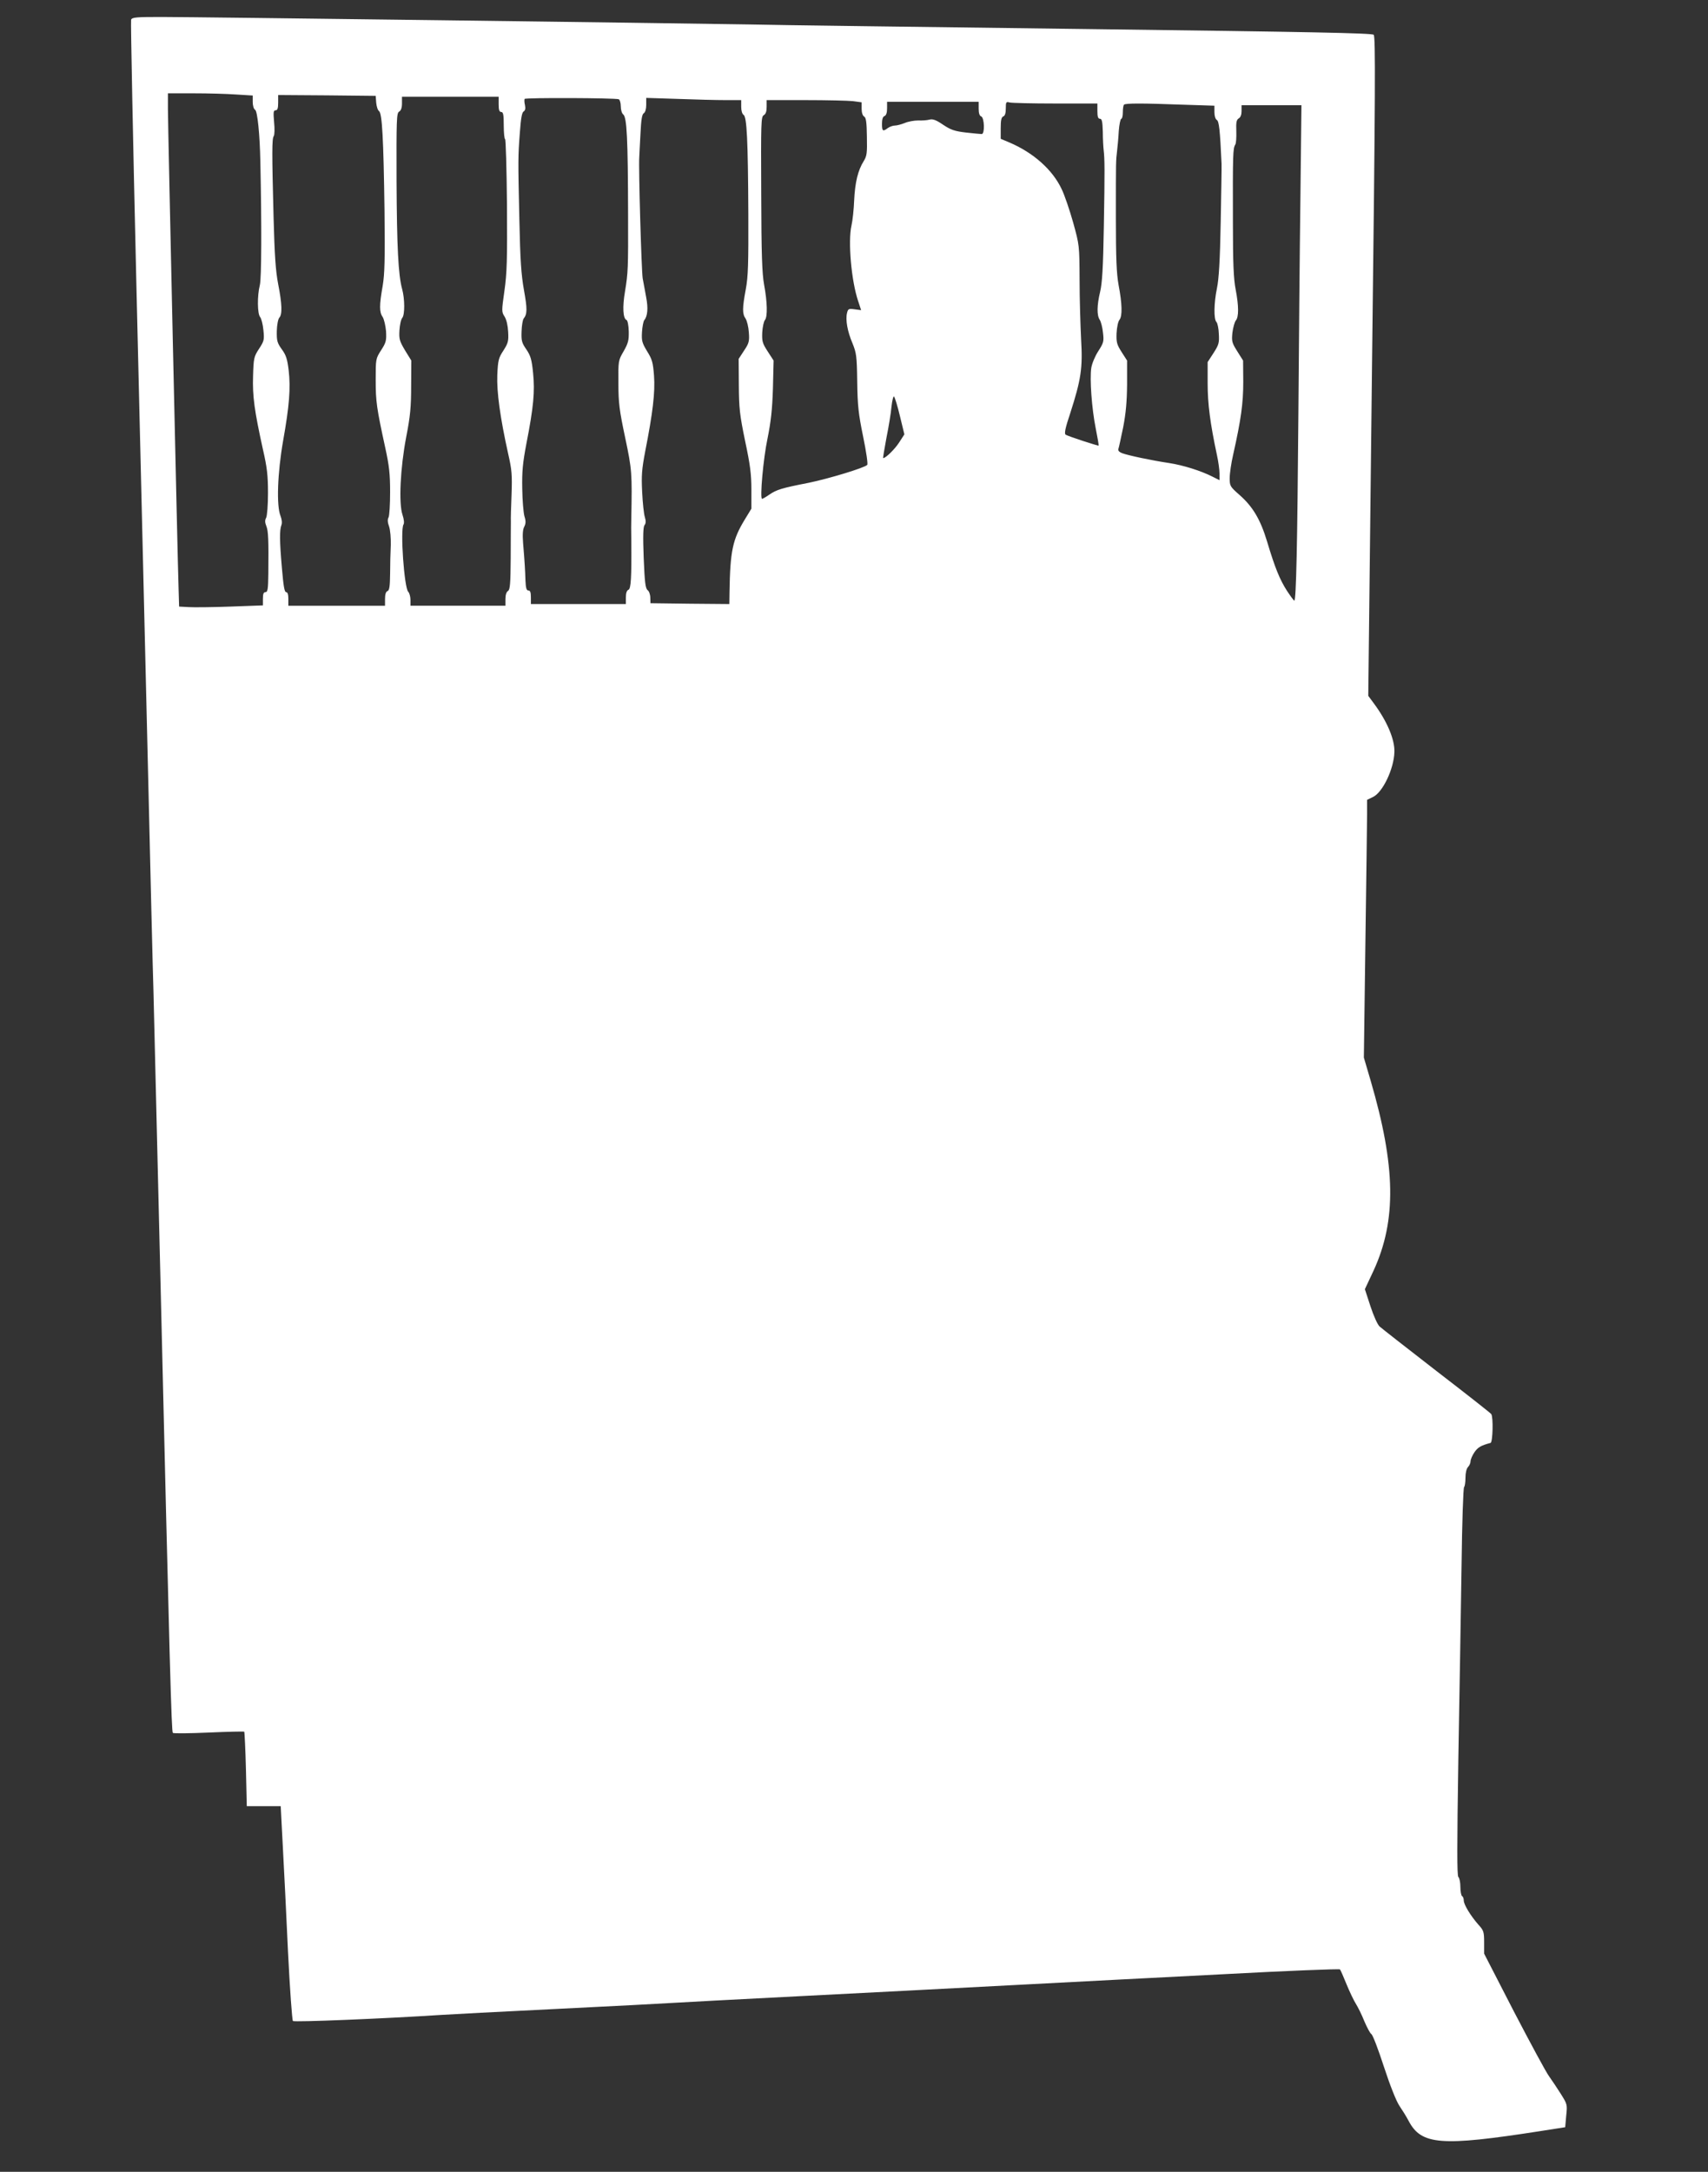 <?xml version="1.0" standalone="no"?>
<!DOCTYPE svg PUBLIC "-//W3C//DTD SVG 20010904//EN"
 "http://www.w3.org/TR/2001/REC-SVG-20010904/DTD/svg10.dtd">
<svg version="1.0" xmlns="http://www.w3.org/2000/svg"
 width="1007pt" height="1280pt" viewBox="0 0 1007 1280"
 preserveAspectRatio="xMidYMid meet">
<rect x="0" y="0" width="1007" height="1280" fill="#333333" stroke="none"/>
<g transform="translate(0,1280) scale(0.1,-0.1)"
fill="#ffffff" stroke="none">
<path d="M773 12684 c-3 -9 11 -710 31 -1558 20 -847 50 -2088 66 -2756 16
-668 31 -1307 35 -1420 3 -113 21 -855 40 -1650 56 -2353 66 -2705 74 -2713 4
-4 99 -3 212 2 112 5 206 7 209 5 2 -3 7 -103 10 -222 l5 -217 100 0 100 0 12
-230 c7 -126 21 -409 31 -628 11 -220 24 -403 29 -408 8 -8 541 14 878 36 44
3 348 19 675 35 327 16 631 32 675 35 44 3 384 21 755 40 371 19 936 48 1255
65 319 17 883 46 1254 65 371 20 677 32 681 28 4 -4 21 -44 39 -88 18 -44 43
-96 55 -115 12 -19 35 -65 50 -103 16 -37 34 -71 41 -75 8 -4 41 -90 74 -192
37 -113 73 -203 91 -230 17 -25 42 -65 55 -90 75 -142 191 -151 776 -60 l147
23 6 68 c7 65 6 68 -31 127 -21 33 -52 80 -70 105 -18 24 -111 197 -208 383
l-175 340 0 67 c0 62 -3 70 -34 104 -45 51 -86 118 -86 142 0 11 -4 23 -10 26
-5 3 -10 28 -10 54 0 26 -5 52 -12 59 -8 8 -8 178 0 694 7 376 15 889 19 1141
3 252 10 460 15 463 4 3 8 27 8 54 0 30 6 54 15 64 8 8 15 23 15 34 0 10 10
34 23 53 20 29 38 40 95 55 13 4 17 151 4 170 -4 6 -149 120 -322 253 -173
134 -324 252 -336 263 -12 10 -36 64 -54 119 l-33 101 52 111 c135 295 130
613 -18 1118 l-40 136 9 674 c5 371 10 713 10 760 l0 85 35 17 c57 27 123 165
126 264 3 74 -43 183 -123 290 l-31 42 22 1942 c20 1633 21 1943 10 1954 -11
10 -367 17 -1709 34 -932 12 -1823 23 -1980 27 -408 7 -3252 44 -3458 44 -150
0 -173 -2 -179 -16z m620 -441 l97 -6 0 -38 c0 -21 6 -42 14 -46 14 -8 28
-147 31 -308 8 -369 7 -685 -3 -725 -16 -63 -15 -170 2 -189 7 -9 16 -43 19
-77 6 -57 4 -64 -26 -110 -30 -46 -32 -55 -35 -160 -4 -119 8 -205 58 -432 25
-108 30 -156 30 -258 0 -71 -5 -134 -11 -146 -8 -14 -7 -28 1 -48 12 -29 14
-80 12 -282 -1 -90 -4 -108 -17 -108 -11 0 -15 -10 -15 -39 l0 -39 -192 -7
c-106 -4 -217 -5 -247 -3 l-55 3 -3 100 c-6 177 -63 2737 -63 2833 l0 92 153
0 c83 0 196 -3 250 -7z m825 -48 c2 -22 9 -45 17 -50 18 -15 26 -158 32 -586
3 -293 1 -373 -11 -445 -20 -113 -20 -154 0 -182 8 -13 17 -50 20 -84 3 -56 0
-67 -29 -112 -32 -50 -32 -52 -32 -176 0 -128 6 -167 56 -397 24 -109 29 -157
29 -264 0 -71 -4 -138 -9 -148 -7 -12 -6 -30 3 -54 7 -21 11 -69 10 -109 -2
-40 -4 -116 -4 -170 -1 -74 -4 -98 -16 -102 -9 -3 -14 -20 -14 -46 l0 -40
-285 0 -285 0 0 40 c0 26 -4 40 -13 40 -10 0 -16 37 -25 143 -14 160 -14 223
-3 252 5 12 3 33 -5 54 -25 60 -18 253 15 442 37 208 45 311 33 416 -8 66 -15
90 -41 125 -27 38 -30 50 -29 108 1 37 8 71 15 78 18 19 16 81 -7 198 -15 78
-21 169 -27 390 -10 386 -10 467 1 482 5 7 6 44 2 82 -5 59 -4 70 9 70 11 0
15 12 15 45 l0 45 288 -2 287 -3 3 -40z m722 -10 c0 -33 4 -45 15 -45 12 0 15
-16 15 -80 0 -44 4 -80 8 -80 4 0 9 -173 11 -385 2 -327 0 -404 -15 -509 -17
-120 -17 -124 1 -152 11 -18 19 -51 21 -90 3 -54 0 -66 -28 -110 -29 -44 -32
-58 -36 -144 -4 -101 17 -252 64 -464 22 -96 24 -126 20 -240 -3 -72 -5 -144
-4 -161 0 -16 -1 -113 -1 -215 -1 -151 -4 -186 -16 -193 -9 -5 -15 -23 -15
-47 l0 -40 -280 0 -280 0 0 34 c0 19 -6 41 -13 48 -24 23 -48 366 -28 397 5 8
3 30 -6 57 -23 68 -13 276 22 459 24 122 29 178 29 300 l1 150 -37 60 c-32 54
-36 66 -33 118 2 32 9 65 17 74 15 19 15 110 -1 169 -23 84 -31 248 -33 636
-1 363 0 401 15 410 11 6 17 22 17 48 l0 40 285 0 285 0 0 -45z m708 30 c6 -2
12 -21 12 -41 0 -20 6 -42 14 -48 22 -16 28 -142 29 -586 1 -325 0 -346 -18
-457 -16 -93 -12 -161 9 -169 6 -2 12 -31 13 -67 1 -53 -3 -69 -30 -117 -32
-55 -32 -56 -31 -190 0 -117 6 -159 40 -320 40 -189 41 -207 36 -475 -1 -22
-1 -80 0 -130 2 -220 -2 -286 -17 -291 -10 -4 -15 -20 -15 -45 l0 -39 -280 0
-280 0 0 40 c0 29 -4 40 -15 40 -11 0 -15 14 -17 58 -2 60 -4 102 -14 221 -4
50 -2 81 7 97 9 18 10 33 1 61 -6 21 -12 94 -13 163 -2 101 3 152 24 263 43
219 51 310 40 418 -8 81 -15 103 -40 140 -27 39 -30 51 -28 106 1 35 7 68 12
75 22 27 22 58 2 169 -16 91 -22 175 -27 414 -8 360 -8 369 3 515 6 82 12 117
22 123 10 6 12 18 8 38 -4 15 -4 32 -2 36 5 8 532 6 555 -2z m630 -5 l92 0 0
-40 c0 -23 6 -42 14 -47 19 -11 26 -145 28 -583 1 -295 -1 -370 -15 -445 -21
-112 -21 -145 -1 -173 8 -13 17 -49 19 -81 4 -52 1 -64 -28 -107 l-32 -49 1
-155 c1 -138 5 -174 37 -329 30 -141 37 -196 37 -287 l0 -112 -39 -64 c-72
-118 -86 -186 -90 -426 l-1 -72 -232 2 -233 3 -1 32 c0 18 -7 39 -16 45 -13
11 -17 46 -23 191 -5 130 -3 182 5 192 8 10 9 24 2 47 -6 18 -13 85 -16 148
-5 98 -2 134 18 240 45 228 59 348 52 445 -6 79 -11 97 -41 145 -30 50 -33 62
-30 113 2 32 8 64 14 71 19 23 23 70 11 132 -6 32 -15 84 -21 114 -7 46 -25
650 -20 715 0 11 4 72 7 135 4 85 9 117 20 123 8 5 14 24 14 49 l0 41 188 -6
c103 -4 229 -7 280 -7z m750 -6 l52 -7 0 -38 c0 -23 6 -41 15 -46 11 -6 15
-34 16 -118 2 -98 0 -114 -19 -145 -34 -54 -51 -126 -56 -230 -2 -52 -9 -120
-16 -150 -21 -92 -1 -324 39 -443 l18 -55 -38 5 c-35 5 -39 3 -45 -21 -10 -40
2 -109 32 -179 23 -57 26 -75 28 -227 2 -141 7 -188 35 -324 18 -87 29 -162
24 -166 -18 -18 -227 -81 -343 -105 -164 -32 -191 -41 -234 -70 -20 -14 -39
-25 -43 -25 -14 0 7 237 32 355 20 99 28 169 32 295 l4 165 -35 54 c-31 48
-34 59 -32 112 2 32 9 65 16 73 16 20 14 106 -5 208 -12 66 -16 177 -17 536
-2 421 -1 454 15 463 12 7 17 22 17 49 l0 40 228 0 c125 0 251 -3 280 -6z
m742 -44 c0 -27 5 -43 15 -46 19 -8 22 -104 3 -104 -7 0 -49 4 -94 9 -67 8
-89 16 -134 46 -41 28 -60 35 -80 30 -14 -4 -44 -6 -67 -5 -23 0 -58 -6 -79
-15 -20 -8 -46 -15 -58 -15 -12 0 -31 -7 -42 -15 -29 -22 -34 -18 -34 25 0 27
5 43 15 46 10 4 15 20 15 45 l0 39 270 0 270 0 0 -40z m453 30 l247 0 0 -45
c0 -33 4 -45 15 -45 12 0 15 -16 17 -77 0 -43 3 -91 5 -108 6 -50 7 -116 1
-450 -4 -244 -10 -336 -22 -385 -19 -80 -20 -139 -2 -165 7 -11 16 -45 19 -76
6 -51 4 -59 -28 -109 -19 -29 -37 -73 -41 -98 -10 -66 3 -241 26 -356 11 -55
19 -101 17 -102 -3 -3 -180 55 -194 64 -9 6 -3 38 27 127 64 199 74 266 64
435 -4 80 -9 237 -9 350 -1 205 -1 205 -38 339 -21 74 -51 163 -68 197 -53
113 -166 214 -307 274 l-52 22 0 63 c0 47 4 64 15 69 10 3 15 19 15 47 0 38 2
41 23 35 12 -3 133 -6 270 -6z m750 -7 l187 -6 0 -38 c0 -23 6 -41 14 -46 13
-7 19 -58 28 -258 1 -16 -2 -172 -5 -345 -4 -225 -11 -336 -22 -388 -18 -87
-20 -183 -3 -200 6 -6 13 -38 14 -70 3 -52 0 -64 -31 -112 l-35 -54 0 -126 c0
-120 15 -235 54 -418 9 -40 16 -91 16 -113 l0 -39 -42 21 c-67 34 -171 67
-255 80 -107 16 -242 45 -277 58 -18 7 -26 16 -22 26 3 8 15 65 28 127 16 83
22 150 23 253 l0 140 -32 50 c-28 44 -32 57 -30 111 2 36 9 69 17 79 18 22 16
95 -5 205 -12 67 -16 152 -16 400 0 346 0 327 7 390 3 25 8 78 10 118 3 39 10
72 15 72 5 0 9 17 9 38 0 21 3 42 7 45 8 9 107 9 346 0z m694 -545 c-4 -299
-9 -874 -12 -1278 -6 -768 -13 -1100 -24 -1100 -3 0 -23 27 -44 59 -42 66 -70
134 -117 291 -39 129 -84 204 -161 272 -57 50 -59 54 -59 100 0 27 9 90 21
141 46 205 59 301 59 426 l-1 126 -34 54 c-32 51 -34 59 -29 110 4 31 13 63
20 72 18 20 18 85 -1 184 -12 61 -16 155 -16 390 -1 414 0 439 14 463 5 7 7
42 6 78 -2 53 1 68 14 76 11 6 17 22 17 43 l0 35 177 0 176 0 -6 -542z m-2361
-1291 l26 -107 -31 -48 c-25 -39 -79 -92 -94 -92 -2 0 7 53 19 118 13 64 27
148 30 185 4 37 11 64 15 60 5 -5 21 -57 35 -116z"/>
</g>
</svg>
